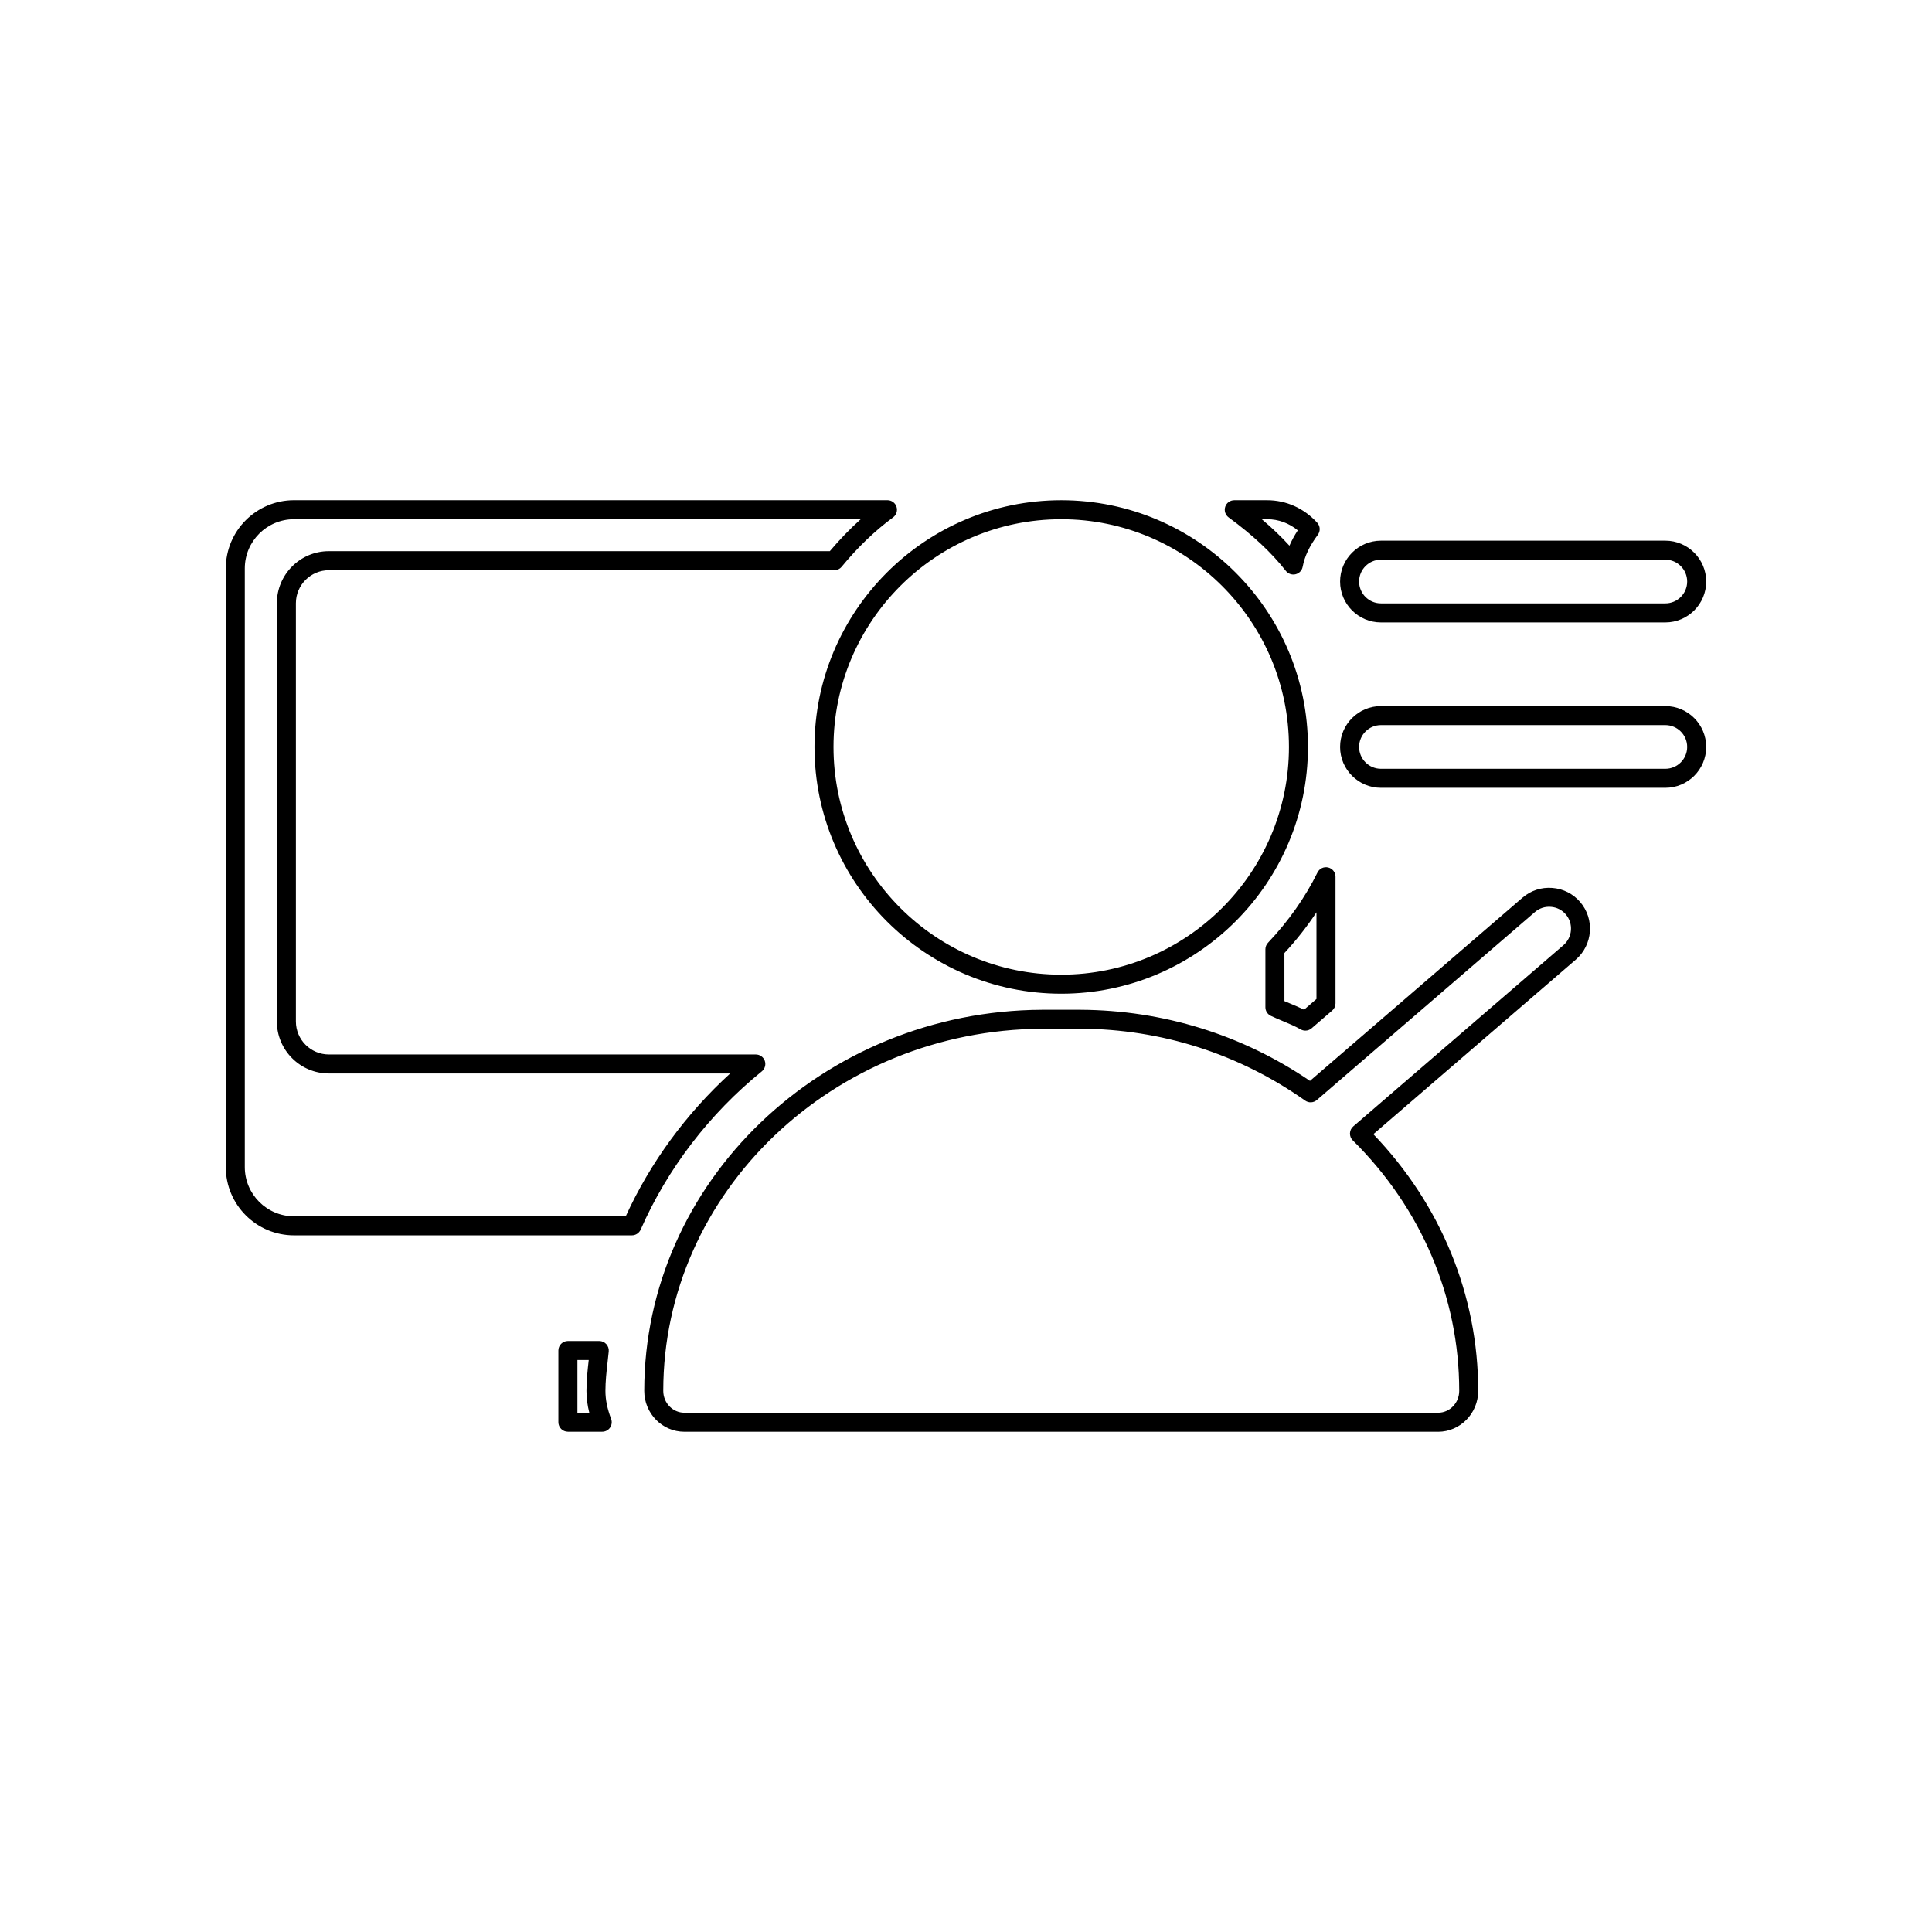 <?xml version="1.0" encoding="UTF-8"?>
<!-- Uploaded to: ICON Repo, www.iconrepo.com, Generator: ICON Repo Mixer Tools -->
<svg fill="#000000" width="800px" height="800px" version="1.1" viewBox="144 144 512 512" xmlns="http://www.w3.org/2000/svg">
 <path d="m525.11 523.43h-199.75c-5.863 0-10.629-4.856-10.629-10.832 0-55.395 47.277-100.7 105.38-101h10.23c21.906 0.109 42.883 6.625 60.816 18.848l56.316-48.547c2.203-1.891 4.973-2.816 7.91-2.586 2.883 0.223 5.5 1.547 7.371 3.727 3.883 4.516 3.367 11.367-1.148 15.27h-0.004l-53.652 46.262c17.945 18.703 27.789 42.754 27.789 68.031-0.008 5.973-4.773 10.832-10.637 10.832zm-104.98-106.8c-55.328 0.289-100.36 43.336-100.36 95.965 0 3.195 2.508 5.793 5.594 5.793h199.75c3.082 0 5.594-2.602 5.594-5.793 0-24.801-10.016-48.379-28.207-66.387-0.504-0.492-0.77-1.176-0.746-1.879 0.023-0.707 0.344-1.367 0.875-1.824l55.695-48.02c2.414-2.09 2.691-5.758 0.613-8.176-0.996-1.164-2.394-1.867-3.93-1.984-1.598-0.125-3.066 0.367-4.242 1.379l-57.793 49.816c-0.871 0.75-2.156 0.82-3.098 0.145-17.438-12.352-38.023-18.938-59.539-19.051l-10.203 0.008zm-116.53 106.79h-9.105c-1.391 0-2.519-1.129-2.519-2.519v-19c0-1.391 1.129-2.519 2.519-2.519h8.316c0.715 0 1.387 0.301 1.863 0.828 0.48 0.523 0.715 1.234 0.645 1.941l-0.301 2.781c-0.297 2.625-0.574 5.109-0.574 7.664 0 2.328 0.48 4.691 1.508 7.422 0.293 0.777 0.188 1.641-0.289 2.324-0.461 0.676-1.234 1.078-2.062 1.078zm-6.578-5.035h3.148c-0.508-1.996-0.75-3.91-0.75-5.789 0-2.816 0.301-5.535 0.598-8.172h-2.996zm14.445-47.008h-89.559c-9.961 0-18.07-8.105-18.07-18.078v-158.67c0-9.965 8.105-18.07 18.07-18.07h157.28c1.09 0 2.051 0.699 2.394 1.734 0.336 1.031-0.02 2.172-0.902 2.816-4.828 3.551-9.406 7.949-13.629 13.078-0.48 0.586-1.188 0.922-1.945 0.922h-133.95c-4.82 0-8.742 3.926-8.742 8.75v110.84c0 4.82 3.918 8.746 8.742 8.746h113.14c1.066 0 2.016 0.672 2.379 1.676 0.352 1.004 0.039 2.125-0.785 2.797-13.922 11.297-25.023 25.805-32.113 41.953-0.406 0.91-1.312 1.504-2.309 1.504zm-89.559-189.78c-7.188 0-13.035 5.848-13.035 13.035v158.66c0 7.188 5.844 13.039 13.035 13.039h87.918c6.5-14.223 15.98-27.176 27.68-37.855h-106.36c-7.598 0-13.777-6.188-13.777-13.785v-110.84c0-7.602 6.184-13.789 13.777-13.789h132.77c2.606-3.09 5.344-5.918 8.188-8.469zm268.03 135.53c-0.43 0-0.855-0.105-1.246-0.328-1.512-0.863-3.109-1.523-4.707-2.191-1.074-0.449-2.144-0.902-3.199-1.402-0.883-0.418-1.441-1.301-1.441-2.277v-15.355c0-0.645 0.246-1.266 0.691-1.734 5.453-5.758 9.855-12.016 13.105-18.609 0.516-1.047 1.668-1.605 2.832-1.34 1.145 0.266 1.949 1.281 1.949 2.453v33.555c0 0.734-0.316 1.43-0.875 1.906l-5.461 4.711c-0.473 0.406-1.059 0.613-1.648 0.613zm-5.551-7.824c0.52 0.223 1.031 0.438 1.551 0.656 1.203 0.504 2.434 1.02 3.656 1.617l3.285-2.836v-22.965c-2.473 3.75-5.309 7.352-8.496 10.793zm-59.148-1.965c-36.051 0-65.391-29.332-65.391-65.383s29.332-65.391 65.391-65.391c36.051 0 65.383 29.332 65.383 65.391-0.004 36.051-29.332 65.383-65.383 65.383zm0-125.74c-33.273 0-60.352 27.074-60.352 60.352 0 33.273 27.074 60.348 60.352 60.348s60.348-27.074 60.348-60.348c-0.008-33.273-27.074-60.352-60.348-60.352zm160.09 71.18h-75.359c-5.977 0-10.832-4.856-10.832-10.828 0-5.977 4.863-10.832 10.832-10.832h75.359c5.977 0 10.832 4.856 10.832 10.832 0 5.973-4.856 10.828-10.832 10.828zm-75.359-16.621c-3.199 0-5.793 2.602-5.793 5.793 0 3.195 2.602 5.789 5.793 5.789h75.359c3.199 0 5.793-2.602 5.793-5.789 0-3.195-2.602-5.793-5.793-5.793zm75.359-27.211h-75.359c-5.977 0-10.832-4.856-10.832-10.832 0-5.969 4.863-10.832 10.832-10.832h75.359c5.977 0 10.832 4.863 10.832 10.832 0 5.973-4.856 10.832-10.832 10.832zm-75.359-16.629c-3.199 0-5.793 2.602-5.793 5.793 0 3.195 2.602 5.793 5.793 5.793h75.359c3.199 0 5.793-2.602 5.793-5.793 0-3.195-2.602-5.793-5.793-5.793zm-23.219 3.934c-0.762 0-1.496-0.348-1.984-0.961-3.82-4.867-8.777-9.5-15.16-14.172-0.883-0.645-1.246-1.785-0.91-2.816 0.336-1.039 1.305-1.738 2.398-1.738h8.746c5.019 0 9.723 2.117 13.238 5.961 0.812 0.891 0.883 2.231 0.16 3.203-2.211 2.973-3.488 5.668-4.019 8.473-0.18 0.973-0.918 1.75-1.879 1.98-0.191 0.047-0.395 0.07-0.59 0.07zm-8.363-14.652c2.731 2.309 5.164 4.637 7.332 7.012 0.586-1.352 1.32-2.699 2.207-4.066-2.324-1.914-5.133-2.949-8.082-2.949z"/>
</svg>